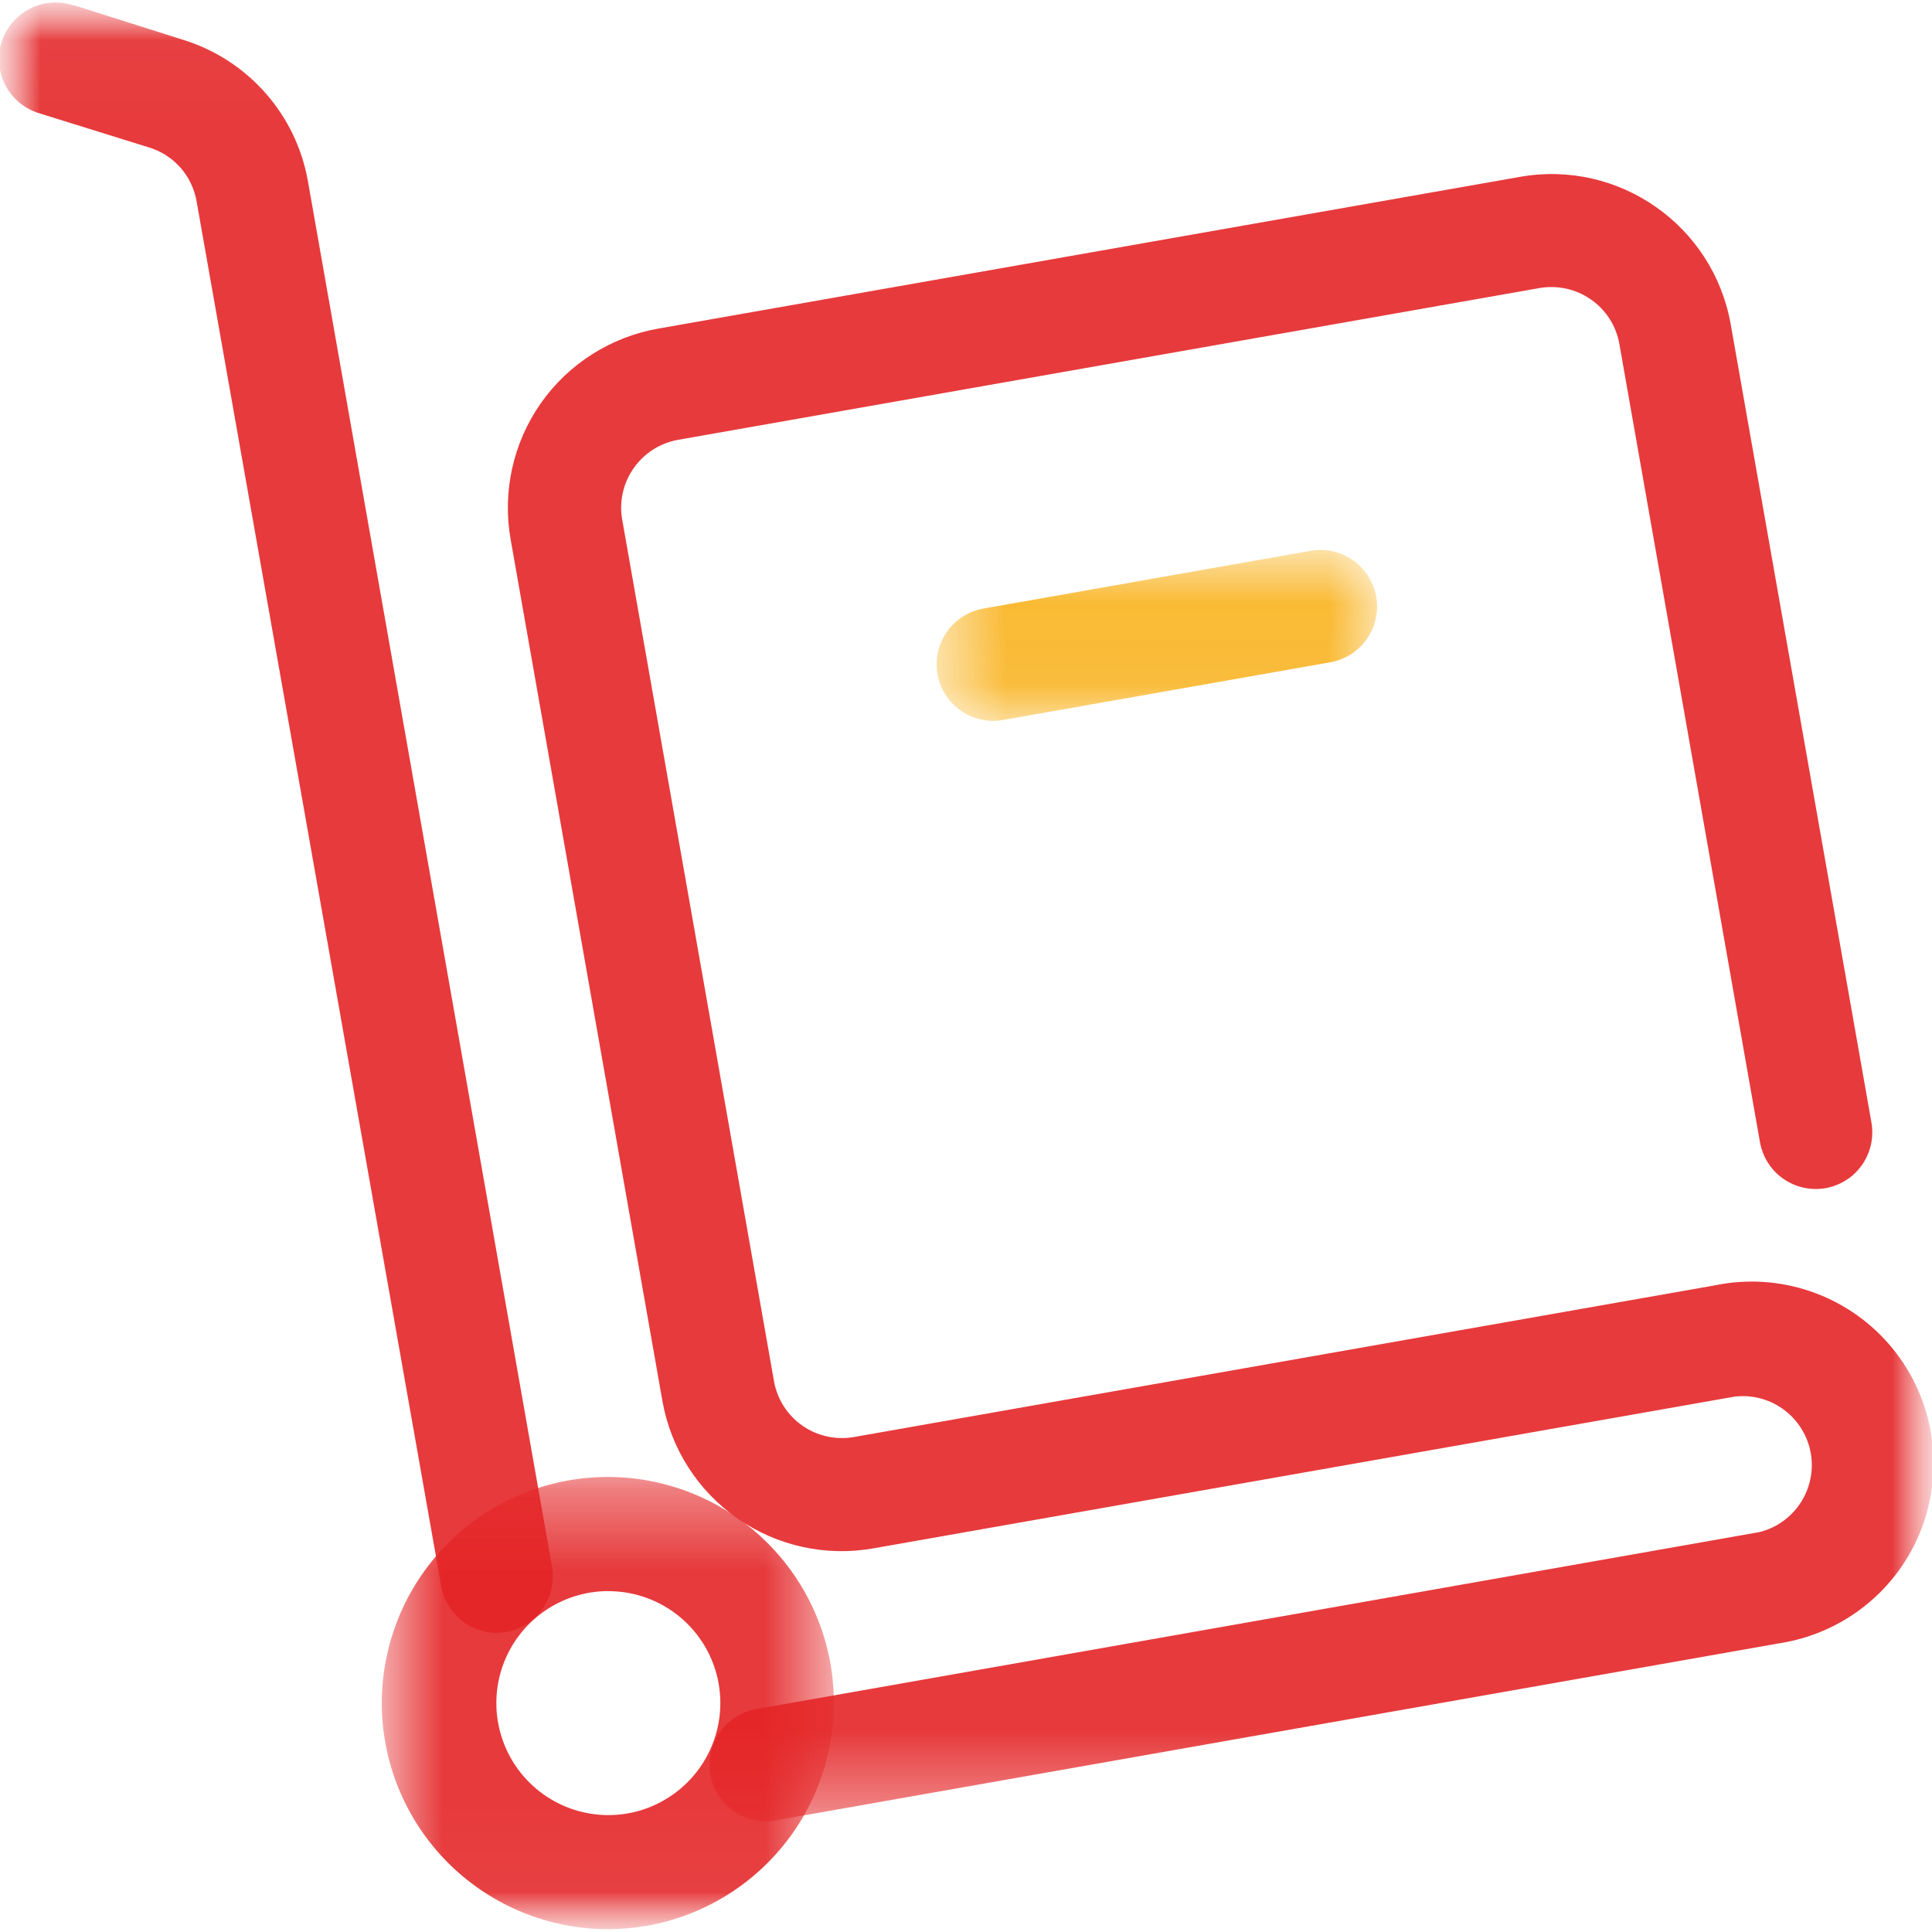 <svg width="24" height="24" viewBox="0 0 24 24" fill="none" xmlns="http://www.w3.org/2000/svg">
<mask id="mask0_870_3410" style="mask-type:luminance" maskUnits="userSpaceOnUse" x="0" y="0" width="24" height="24">
<path d="M0 0H24V24H0V0Z" fill="white"/>
</mask>
<g mask="url(#mask0_870_3410)">
<g opacity="0.9">
<mask id="mask1_870_3410" style="mask-type:luminance" maskUnits="userSpaceOnUse" x="0" y="0" width="24" height="23">
<path d="M0 0.035H24V22.623H0V0.035Z" fill="white"/>
</mask>
<g mask="url(#mask1_870_3410)">
<path d="M6.171 20.285C6.006 20.285 5.847 20.226 5.72 20.12C5.594 20.014 5.509 19.866 5.481 19.704L2.442 2.5C2.415 2.346 2.346 2.201 2.243 2.084C2.139 1.966 2.005 1.879 1.855 1.833L0.5 1.411C0.38 1.377 0.271 1.312 0.184 1.222C0.097 1.132 0.036 1.021 0.007 0.899C-0.022 0.778 -0.019 0.651 0.017 0.532C0.053 0.412 0.12 0.304 0.212 0.219C0.303 0.134 0.416 0.075 0.537 0.048C0.659 0.021 0.786 0.027 0.905 0.065H0.918L2.273 0.494C3.081 0.743 3.681 1.424 3.826 2.256L6.857 19.46C6.875 19.561 6.87 19.665 6.844 19.764C6.817 19.863 6.769 19.955 6.703 20.033C6.637 20.112 6.555 20.175 6.462 20.218C6.369 20.262 6.267 20.284 6.165 20.284L6.171 20.285ZM9.514 22.626C9.339 22.625 9.17 22.559 9.041 22.44C8.912 22.322 8.832 22.159 8.817 21.984C8.802 21.809 8.852 21.636 8.959 21.496C9.065 21.357 9.22 21.262 9.393 21.231L21.857 19.032C22.067 18.98 22.249 18.85 22.367 18.669C22.485 18.488 22.531 18.27 22.495 18.057C22.458 17.844 22.343 17.652 22.172 17.521C22.001 17.389 21.786 17.327 21.571 17.347H21.561L10.856 19.233C10.265 19.34 9.656 19.207 9.163 18.864C8.67 18.521 8.334 17.997 8.229 17.405L6.343 6.699C6.239 6.109 6.374 5.502 6.717 5.011C7.061 4.52 7.587 4.186 8.177 4.082L18.881 2.197C20.109 1.98 21.28 2.798 21.499 4.026L23.246 13.934C23.269 14.057 23.26 14.183 23.218 14.301C23.177 14.418 23.105 14.523 23.01 14.604C22.915 14.684 22.8 14.738 22.677 14.76C22.555 14.781 22.428 14.77 22.311 14.726C22.195 14.683 22.091 14.61 22.012 14.513C21.933 14.417 21.881 14.301 21.861 14.178L20.116 4.271C20.076 4.048 19.95 3.85 19.764 3.721C19.579 3.591 19.349 3.54 19.126 3.578L8.421 5.464C8.198 5.505 8 5.631 7.871 5.817C7.741 6.002 7.69 6.231 7.729 6.454L9.615 17.159C9.655 17.382 9.781 17.579 9.966 17.709C10.152 17.839 10.381 17.89 10.604 17.852L21.309 15.966C22.105 15.803 22.928 16.082 23.462 16.694C23.996 17.306 24.161 18.158 23.893 18.926C23.625 19.694 22.965 20.257 22.166 20.403L22.09 20.416L9.63 22.614C9.589 22.621 9.548 22.624 9.507 22.624" fill="#E42527"/>
</g>
</g>
<g opacity="0.9">
<mask id="mask2_870_3410" style="mask-type:luminance" maskUnits="userSpaceOnUse" x="11" y="6" width="7" height="3">
<path d="M11.633 6.833H17.103V8.955H11.633V6.833Z" fill="white"/>
</mask>
<g mask="url(#mask2_870_3410)">
<path d="M12.335 8.955C12.16 8.954 11.991 8.887 11.862 8.769C11.733 8.65 11.653 8.487 11.638 8.312C11.623 8.138 11.674 7.964 11.78 7.825C11.887 7.686 12.041 7.591 12.214 7.56L16.277 6.843C16.399 6.821 16.524 6.831 16.641 6.873C16.758 6.915 16.861 6.987 16.941 7.082C17.021 7.177 17.075 7.291 17.096 7.413C17.118 7.535 17.106 7.661 17.064 7.777C17.021 7.893 16.948 7.996 16.853 8.075C16.758 8.155 16.643 8.207 16.521 8.228L12.458 8.944C12.417 8.951 12.376 8.955 12.335 8.955Z" fill="#F9B21D"/>
</g>
</g>
<g opacity="0.9">
<mask id="mask3_870_3410" style="mask-type:luminance" maskUnits="userSpaceOnUse" x="4" y="18" width="7" height="6">
<path d="M4.736 18.345H10.356V23.965H4.736V18.345Z" fill="white"/>
</mask>
<g mask="url(#mask3_870_3410)">
<path d="M7.548 23.965C6.825 23.963 6.13 23.683 5.608 23.182C5.086 22.681 4.777 21.999 4.745 21.276C4.715 20.553 4.964 19.847 5.441 19.303C5.918 18.76 6.587 18.421 7.307 18.358C8.028 18.295 8.745 18.514 9.309 18.966C9.873 19.419 10.24 20.072 10.335 20.789C10.429 21.506 10.243 22.232 9.815 22.816C9.388 23.399 8.751 23.796 8.039 23.922C7.877 23.95 7.713 23.965 7.548 23.965ZM7.556 19.765C6.971 19.766 6.449 20.132 6.249 20.682C6.05 21.232 6.216 21.848 6.664 22.223C7.113 22.599 7.749 22.654 8.254 22.36C8.76 22.067 9.029 21.489 8.927 20.913C8.809 20.249 8.231 19.765 7.556 19.766" fill="#E42527"/>
</g>
</g>
</g>
</svg>
